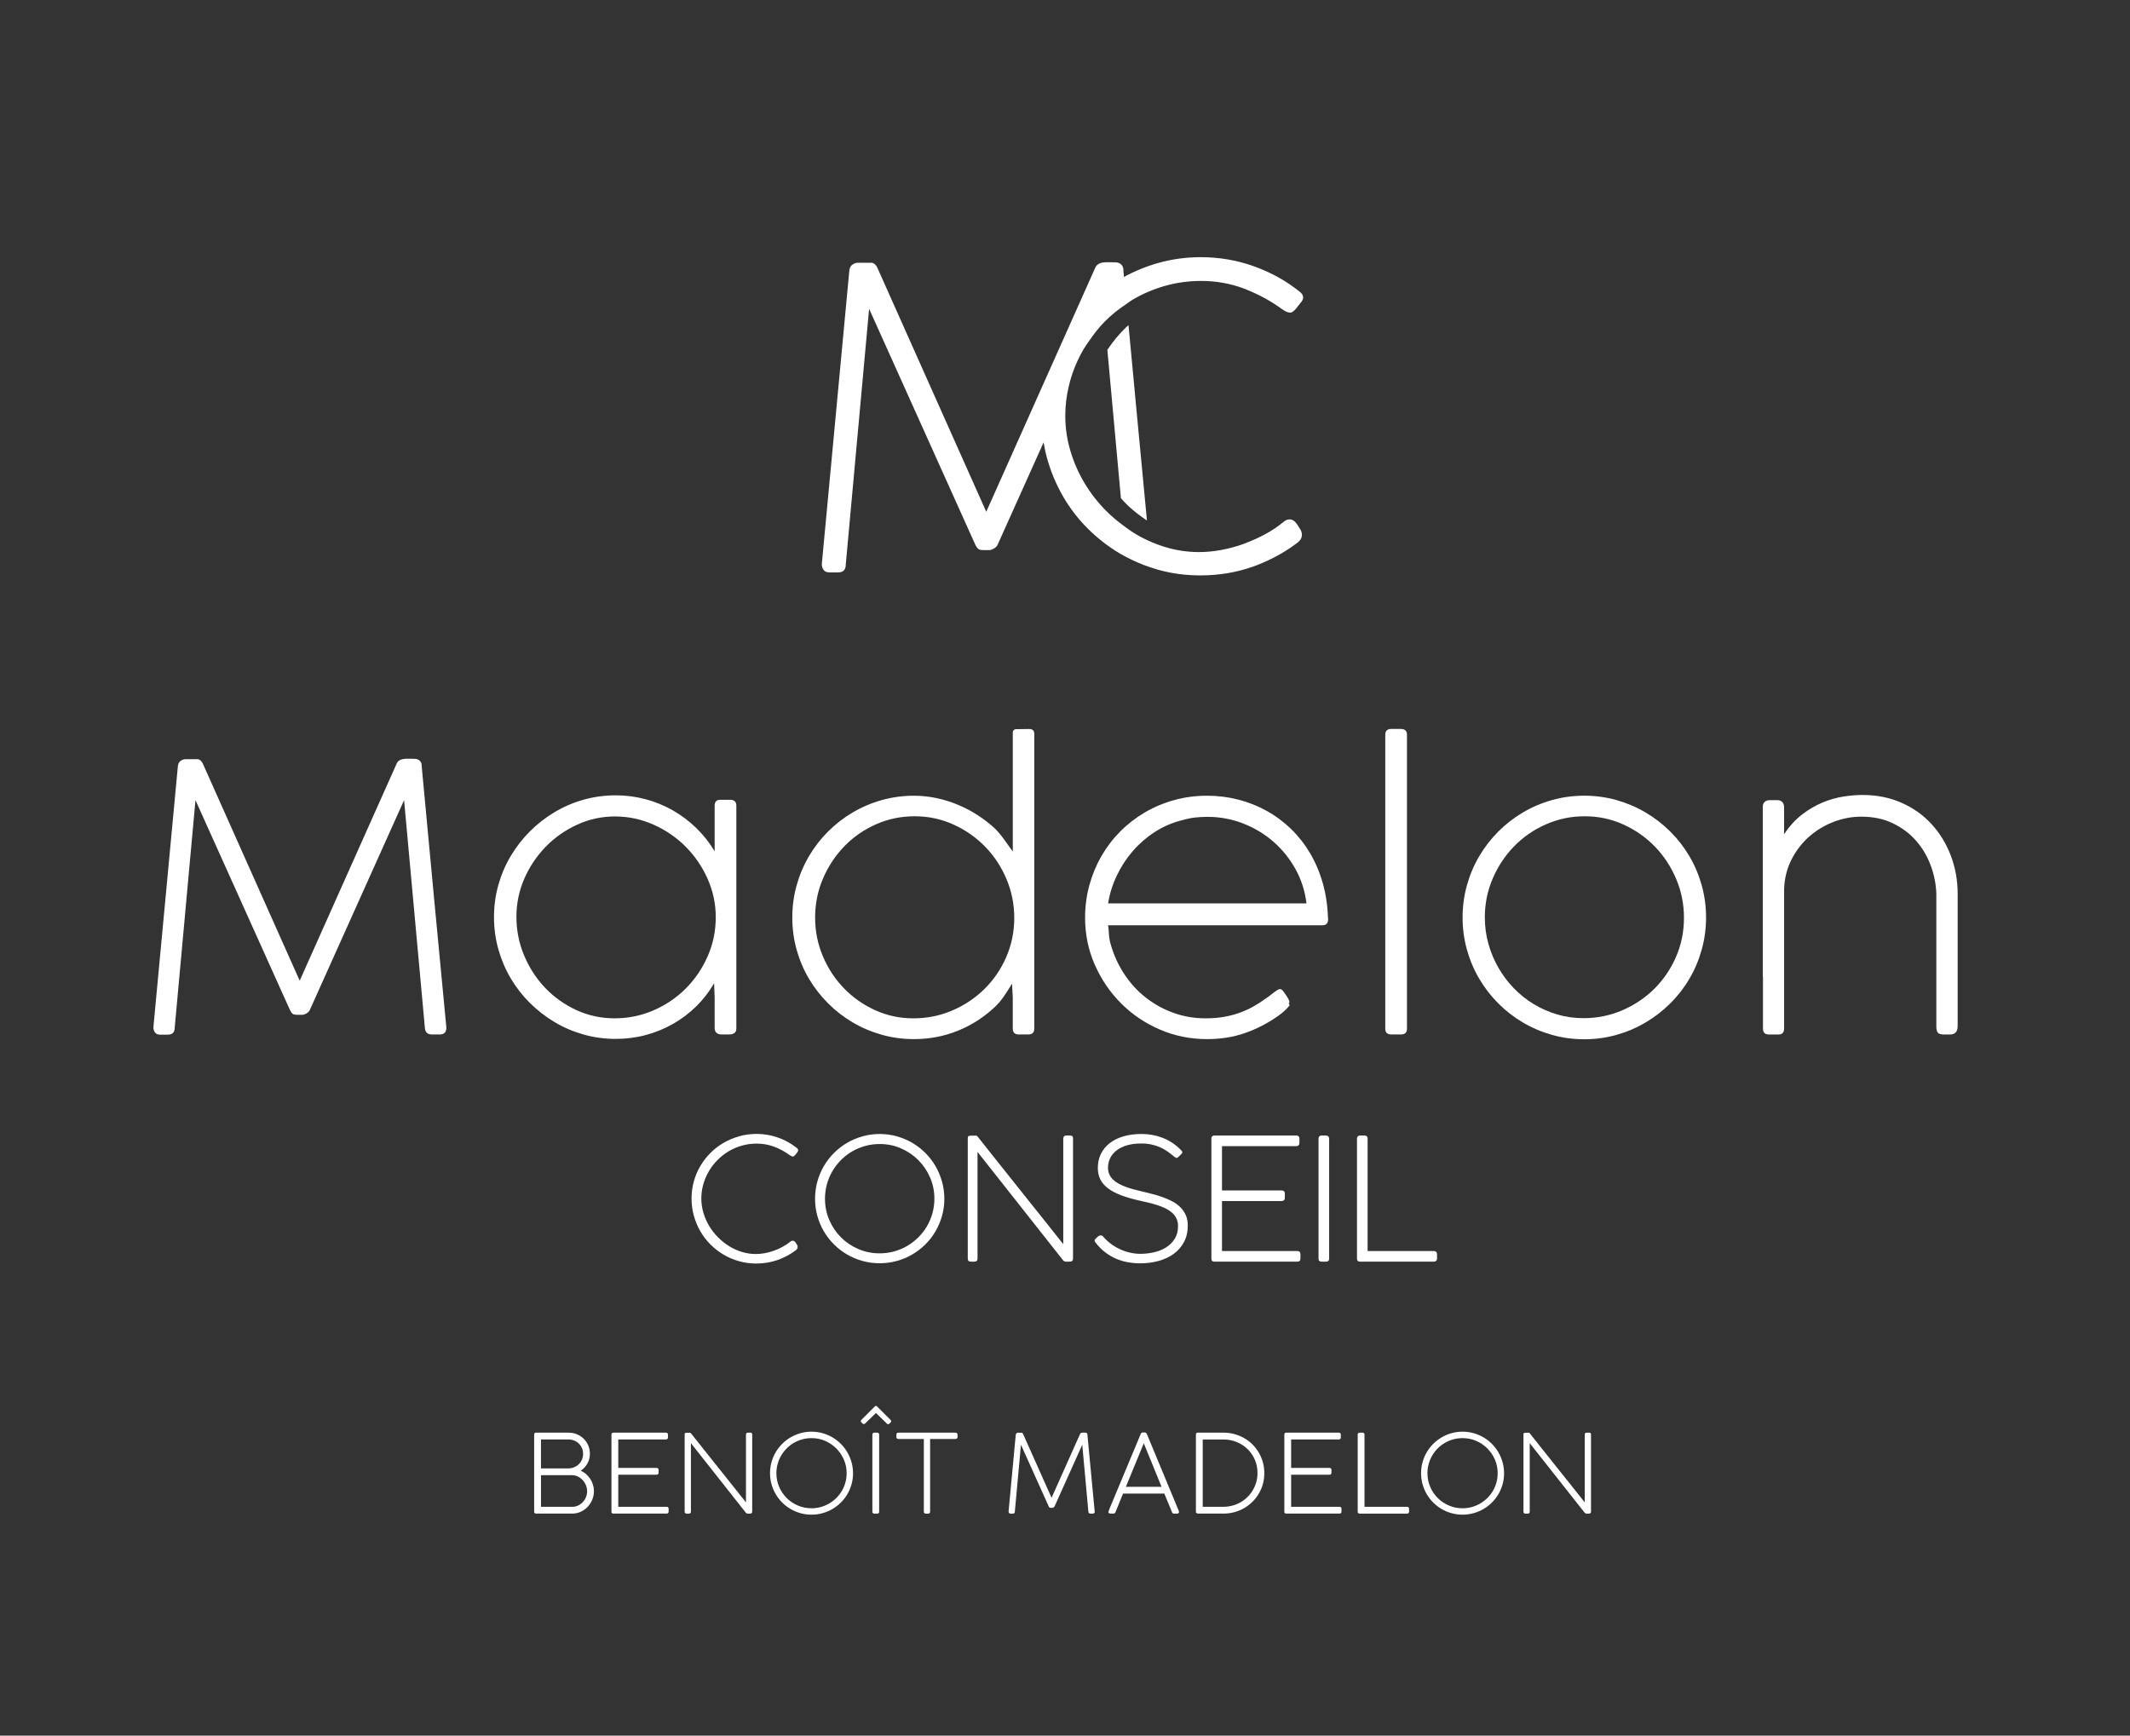 <?xml version="1.0" encoding="utf-8"?>
<!-- Generator: Adobe Illustrator 25.2.0, SVG Export Plug-In . SVG Version: 6.00 Build 0)  -->
<svg version="1.1" id="Layer_6" xmlns="http://www.w3.org/2000/svg" xmlns:xlink="http://www.w3.org/1999/xlink" x="0px" y="0px"
	 width="173px" height="141px" viewBox="0 0 173 141" enable-background="new 0 0 173 141" xml:space="preserve">
<rect x="0" y="0" width="173" height="141" fill="#333333" stroke="none"/>
<g>
	<g>
		<path fill="#FFFFFF" d="M35.244,72.857c0.331,3.508,0.667,7.045,1.009,10.609v0.03c0,0.362-0.18,0.542-0.542,0.542h-0.632
			c-0.362,0-0.552-0.186-0.572-0.557l-1.687-18.478l-7.65,17.032c-0.05,0.12-0.143,0.218-0.279,0.294
			c-0.135,0.075-0.248,0.113-0.339,0.113H24.16c-0.151,0-0.266-0.017-0.346-0.053c-0.08-0.035-0.171-0.153-0.271-0.354
			c-1.285-2.852-2.563-5.69-3.833-8.516c-1.27-2.826-2.548-5.664-3.833-8.516L14.191,83.48c0,0.382-0.186,0.573-0.557,0.573h-0.633
			c-0.181,0-0.316-0.058-0.407-0.174c-0.09-0.115-0.135-0.258-0.135-0.429l1.988-21.204c0.02-0.201,0.095-0.346,0.226-0.437
			c0.13-0.09,0.266-0.135,0.407-0.135h0.06h0.934c0.17,0.03,0.306,0.156,0.407,0.377l7.861,17.619l7.861-17.604
			c0.05-0.13,0.13-0.228,0.241-0.294c0.11-0.065,0.233-0.105,0.369-0.12c0.136-0.015,0.279-0.02,0.429-0.015
			s0.286,0.007,0.407,0.007c0.181,0,0.324,0.048,0.429,0.143c0.106,0.096,0.163,0.213,0.173,0.354v0.106
			C34.581,65.811,34.913,69.347,35.244,72.857z"/>
		<path fill="#FFFFFF" d="M58.044,81.026l-0.045-1.145c-0.402,0.693-0.886,1.318-1.453,1.875c-0.568,0.557-1.195,1.032-1.882,1.423
			c-0.688,0.392-1.423,0.693-2.206,0.904c-0.783,0.21-1.596,0.316-2.44,0.316c-0.904,0-1.774-0.118-2.613-0.354
			c-0.838-0.236-1.624-0.572-2.357-1.008c-0.733-0.437-1.403-0.957-2.01-1.559c-0.608-0.603-1.127-1.271-1.559-2.003
			c-0.432-0.733-0.766-1.519-1.002-2.357c-0.236-0.838-0.354-1.709-0.354-2.612c0-0.904,0.118-1.775,0.354-2.613
			c0.236-0.838,0.572-1.623,1.009-2.357c0.437-0.733,0.957-1.4,1.559-2.002c0.603-0.603,1.27-1.122,2.003-1.559
			c0.733-0.437,1.518-0.774,2.357-1.009c0.838-0.236,1.709-0.354,2.613-0.354c0.823,0,1.629,0.106,2.417,0.316
			c0.788,0.211,1.528,0.515,2.221,0.911c0.693,0.397,1.327,0.877,1.905,1.438c0.577,0.563,1.072,1.19,1.483,1.883v-1.115v-2.59
			c0-0.321,0.156-0.482,0.467-0.482h0.783c0.341,0,0.512,0.161,0.512,0.482v18.102c0,0.171-0.055,0.294-0.166,0.369
			c-0.111,0.076-0.241,0.113-0.391,0.113h-0.618c-0.391,0-0.587-0.181-0.587-0.542V81.026z M58.134,74.512
			c0-1.093-0.221-2.133-0.663-3.122c-0.442-0.988-1.034-1.855-1.777-2.603c-0.743-0.747-1.607-1.341-2.59-1.783
			c-0.984-0.442-2.018-0.667-3.103-0.677h-0.045c-1.074,0-2.096,0.22-3.065,0.662c-0.969,0.442-1.82,1.036-2.552,1.783
			c-0.733,0.748-1.316,1.613-1.747,2.596c-0.432,0.983-0.648,2.021-0.648,3.114c0,1.093,0.208,2.139,0.625,3.137
			c0.417,0.998,0.986,1.876,1.709,2.633c0.723,0.757,1.569,1.359,2.537,1.806c0.969,0.446,2.005,0.669,3.11,0.669
			c1.115,0,2.171-0.218,3.17-0.655c0.999-0.436,1.869-1.028,2.613-1.775c0.743-0.748,1.333-1.618,1.769-2.611
			C57.916,76.694,58.134,75.636,58.134,74.512z"/>
		<path fill="#FFFFFF" d="M84.005,83.556c0,0.321-0.161,0.482-0.482,0.482H82.74c-0.321,0-0.482-0.161-0.482-0.482v-2.53
			l-0.06-1.114c-0.201,0.331-0.417,0.668-0.648,1.009c-0.231,0.341-0.477,0.632-0.738,0.874c-0.894,0.843-1.9,1.491-3.019,1.943
			c-1.12,0.452-2.307,0.678-3.562,0.678c-0.904,0-1.775-0.118-2.613-0.354c-0.838-0.236-1.624-0.57-2.357-1.001
			c-0.733-0.431-1.401-0.949-2.003-1.551c-0.602-0.602-1.12-1.267-1.551-1.995c-0.432-0.728-0.766-1.513-1.002-2.357
			c-0.236-0.843-0.354-1.717-0.354-2.62c0-0.904,0.118-1.777,0.354-2.62c0.236-0.843,0.57-1.631,1.002-2.365
			c0.431-0.733,0.949-1.4,1.551-2.003c0.603-0.602,1.27-1.119,2.003-1.551c0.733-0.431,1.518-0.766,2.357-1.001
			c0.838-0.236,1.709-0.354,2.613-0.354c0.632,0,1.25,0.066,1.853,0.196c0.602,0.13,1.184,0.314,1.747,0.55
			c0.562,0.236,1.097,0.519,1.604,0.851c0.507,0.331,0.976,0.698,1.408,1.1c0.271,0.281,0.507,0.565,0.708,0.851
			c0.201,0.286,0.436,0.615,0.708,0.986v-9.683c0-0.071,0.025-0.13,0.075-0.181c0.05-0.05,0.115-0.076,0.196-0.076l1.069-0.015
			c0.271,0,0.407,0.135,0.407,0.407V83.556z M66.205,74.535c0,1.104,0.208,2.151,0.625,3.14c0.416,0.989,0.986,1.858,1.709,2.605
			c0.723,0.748,1.568,1.343,2.537,1.785c0.969,0.442,2.005,0.663,3.11,0.663c1.114,0,2.168-0.213,3.162-0.64
			c0.994-0.426,1.865-1.008,2.613-1.747c0.748-0.738,1.338-1.604,1.77-2.598c0.431-0.994,0.648-2.053,0.648-3.177
			c0-1.105-0.211-2.156-0.633-3.155c-0.421-0.998-0.999-1.875-1.732-2.628c-0.733-0.753-1.591-1.353-2.575-1.8
			c-0.984-0.447-2.033-0.67-3.148-0.67c-1.114,0-2.163,0.218-3.147,0.655c-0.984,0.437-1.84,1.032-2.568,1.785
			c-0.728,0.753-1.305,1.626-1.732,2.62C66.418,72.367,66.205,73.421,66.205,74.535z"/>
		<path fill="#FFFFFF" d="M89.999,75.168c0.03,0.171,0.053,0.399,0.068,0.685c0.015,0.286,0.058,0.555,0.128,0.806
			c0.251,0.894,0.619,1.711,1.107,2.455c0.487,0.743,1.066,1.381,1.739,1.912c0.673,0.532,1.423,0.949,2.252,1.25
			c0.828,0.301,1.704,0.452,2.628,0.452c0.532,0,1.029-0.04,1.491-0.12c0.462-0.081,0.89-0.193,1.287-0.339
			c0.397-0.145,0.773-0.318,1.129-0.519c0.357-0.201,0.695-0.421,1.017-0.663c0.1-0.061,0.203-0.133,0.308-0.218
			c0.106-0.085,0.208-0.166,0.309-0.241c0.1-0.075,0.193-0.14,0.279-0.195c0.085-0.055,0.163-0.083,0.233-0.083
			c0.08,0,0.171,0.065,0.271,0.195c0.171,0.241,0.294,0.427,0.369,0.557c0.076,0.13,0.113,0.231,0.113,0.301
			c0,0.04-0.02,0.081-0.06,0.12c0.05,0.05,0.075,0.101,0.075,0.151c-0.111,0.141-0.246,0.287-0.406,0.437
			c-0.161,0.151-0.352,0.301-0.573,0.452c-0.813,0.573-1.692,1.024-2.635,1.356s-1.973,0.497-3.087,0.497
			c-1.356,0-2.633-0.259-3.833-0.776c-1.2-0.517-2.249-1.224-3.148-2.123c-0.899-0.898-1.611-1.945-2.138-3.14
			c-0.527-1.194-0.79-2.47-0.79-3.825c0-0.914,0.115-1.792,0.346-2.635c0.231-0.843,0.557-1.631,0.979-2.365
			c0.422-0.733,0.931-1.4,1.529-2.003c0.597-0.602,1.265-1.119,2.002-1.551c0.738-0.431,1.531-0.766,2.38-1.001
			c0.848-0.236,1.739-0.354,2.673-0.354c0.874,0,1.719,0.106,2.537,0.316c0.818,0.211,1.589,0.517,2.311,0.919
			c0.723,0.401,1.383,0.893,1.981,1.476c0.597,0.582,1.111,1.24,1.544,1.973c0.431,0.733,0.773,1.541,1.024,2.424
			c0.251,0.883,0.391,1.827,0.421,2.831v-0.014c0,0.01,0.002,0.022,0.007,0.037c0.005,0.015,0.008,0.032,0.008,0.053
			c0,0.341-0.161,0.512-0.482,0.512H89.999z M95.902,66.659c-0.763,0.201-1.476,0.517-2.138,0.949
			c-0.663,0.432-1.25,0.944-1.762,1.536c-0.512,0.592-0.941,1.25-1.288,1.973c-0.346,0.722-0.585,1.481-0.715,2.274h16.114
			c-0.121-1.004-0.419-1.935-0.896-2.794c-0.478-0.858-1.077-1.601-1.8-2.228c-0.722-0.627-1.544-1.119-2.462-1.476
			c-0.919-0.357-1.881-0.534-2.884-0.534c-0.341,0-0.673,0.017-0.994,0.053C96.756,66.446,96.364,66.529,95.902,66.659z"/>
		<path fill="#FFFFFF" d="M112.512,59.686c0-0.31,0.161-0.467,0.482-0.467h0.784c0.331,0,0.497,0.156,0.497,0.467v23.885
			c0,0.311-0.161,0.467-0.483,0.467h-0.783c-0.331,0-0.497-0.156-0.497-0.467V59.686z"/>
		<path fill="#FFFFFF" d="M118.792,74.535c0-0.904,0.117-1.777,0.354-2.62c0.236-0.843,0.57-1.631,1.002-2.365
			c0.431-0.733,0.949-1.4,1.551-2.003c0.602-0.602,1.27-1.119,2.003-1.551c0.733-0.431,1.518-0.766,2.357-1.001
			c0.838-0.236,1.709-0.354,2.612-0.354c0.904,0,1.775,0.118,2.613,0.354c0.838,0.236,1.624,0.57,2.357,1.001
			c0.732,0.431,1.403,0.949,2.01,1.551c0.608,0.603,1.127,1.271,1.559,2.003c0.432,0.733,0.766,1.521,1.002,2.365
			c0.236,0.843,0.354,1.716,0.354,2.62c0,0.903-0.118,1.777-0.354,2.62c-0.236,0.843-0.57,1.631-1.002,2.364
			c-0.431,0.733-0.951,1.401-1.559,2.003c-0.607,0.603-1.278,1.12-2.01,1.551c-0.733,0.431-1.518,0.766-2.357,1.001
			c-0.838,0.236-1.709,0.354-2.613,0.354c-0.903,0-1.774-0.118-2.612-0.354c-0.838-0.236-1.624-0.57-2.357-1.001
			c-0.733-0.431-1.401-0.949-2.003-1.551c-0.602-0.602-1.119-1.27-1.551-2.003c-0.432-0.733-0.766-1.52-1.002-2.364
			C118.909,76.312,118.792,75.439,118.792,74.535z M120.599,74.528c0,0.733,0.095,1.442,0.286,2.129
			c0.191,0.687,0.46,1.335,0.806,1.941c0.346,0.607,0.763,1.164,1.25,1.67c0.487,0.506,1.029,0.941,1.626,1.302
			s1.235,0.642,1.912,0.842c0.678,0.201,1.388,0.301,2.131,0.301c1.114,0,2.166-0.213,3.155-0.64
			c0.989-0.426,1.855-1.008,2.598-1.744c0.743-0.738,1.33-1.6,1.762-2.589c0.431-0.988,0.648-2.048,0.648-3.182
			c0-1.103-0.211-2.154-0.632-3.152c-0.422-0.998-0.997-1.873-1.724-2.625c-0.728-0.752-1.581-1.352-2.56-1.798
			c-0.979-0.447-2.026-0.67-3.14-0.67c-1.114,0-2.166,0.218-3.155,0.655c-0.989,0.436-1.85,1.031-2.583,1.783
			c-0.733,0.753-1.312,1.625-1.739,2.618C120.812,72.361,120.599,73.414,120.599,74.528z"/>
		<path fill="#FFFFFF" d="M143.172,65.56c0-0.181,0.053-0.319,0.157-0.414c0.104-0.096,0.241-0.143,0.411-0.143h0.612
			c0.179,0,0.315,0.053,0.411,0.158c0.094,0.106,0.142,0.239,0.142,0.4v2.213c0.431-0.653,0.918-1.187,1.461-1.604
			c0.542-0.416,1.099-0.743,1.672-0.979c0.572-0.236,1.137-0.396,1.694-0.482c0.557-0.085,1.072-0.127,1.544-0.127
			c1.155,0,2.208,0.21,3.163,0.632c0.954,0.421,1.767,0.999,2.44,1.732c0.672,0.733,1.194,1.587,1.566,2.56
			c0.372,0.975,0.557,2.013,0.557,3.117v10.753c0,0.221-0.055,0.387-0.164,0.497c-0.11,0.111-0.254,0.166-0.433,0.166h-0.552
			c-0.229,0-0.384-0.05-0.463-0.151c-0.079-0.1-0.12-0.266-0.12-0.497V72.578c-0.03-0.784-0.186-1.549-0.467-2.297
			c-0.282-0.748-0.678-1.413-1.191-1.995c-0.512-0.582-1.141-1.052-1.884-1.408c-0.744-0.357-1.593-0.534-2.548-0.534
			c-0.774,0-1.531,0.143-2.27,0.429c-0.738,0.286-1.399,0.688-1.982,1.204c-0.583,0.517-1.058,1.137-1.425,1.86
			c-0.367,0.723-0.565,1.521-0.596,2.395v11.325c0,0.321-0.15,0.482-0.448,0.482h-0.792c-0.318,0-0.478-0.161-0.478-0.482v-4.172
			c-0.01-0.03-0.015-0.085-0.015-0.166V65.56z"/>
	</g>
	<g>
		<path fill="#FFFFFF" d="M64.683,93.234c0.097,0.065,0.145,0.135,0.145,0.214c0,0.05-0.018,0.099-0.055,0.145l-0.186,0.234
			c-0.032,0.037-0.063,0.067-0.093,0.09s-0.063,0.035-0.1,0.035c-0.069,0-0.161-0.042-0.276-0.125
			c-0.4-0.29-0.822-0.516-1.265-0.679c-0.444-0.163-0.907-0.244-1.389-0.244c-0.423,0-0.827,0.055-1.214,0.166
			c-0.386,0.11-0.745,0.265-1.079,0.465c-0.333,0.2-0.635,0.439-0.906,0.715c-0.272,0.276-0.503,0.58-0.696,0.91
			c-0.193,0.331-0.342,0.684-0.448,1.056c-0.106,0.372-0.159,0.754-0.159,1.145c0,0.395,0.056,0.784,0.169,1.163
			c0.113,0.38,0.269,0.736,0.469,1.07c0.2,0.333,0.438,0.64,0.714,0.918c0.276,0.279,0.577,0.519,0.903,0.722
			c0.326,0.202,0.673,0.359,1.041,0.472c0.368,0.112,0.744,0.169,1.13,0.169c0.234,0,0.477-0.022,0.727-0.068
			c0.251-0.046,0.498-0.113,0.741-0.2c0.244-0.087,0.481-0.194,0.714-0.321c0.232-0.126,0.445-0.27,0.638-0.431
			c0.055-0.042,0.112-0.062,0.172-0.062c0.097,0,0.182,0.057,0.255,0.172l0.103,0.166c0.032,0.055,0.048,0.112,0.048,0.172
			c0,0.101-0.046,0.186-0.138,0.255c-0.451,0.345-0.947,0.613-1.489,0.803c-0.543,0.191-1.122,0.287-1.738,0.287
			c-0.478,0-0.941-0.063-1.389-0.187c-0.448-0.124-0.866-0.301-1.255-0.531c-0.389-0.23-0.744-0.504-1.065-0.824
			c-0.322-0.319-0.596-0.676-0.824-1.069c-0.228-0.393-0.404-0.815-0.531-1.265c-0.126-0.451-0.189-0.919-0.189-1.407
			c0-0.478,0.062-0.941,0.186-1.389c0.124-0.448,0.301-0.866,0.531-1.255c0.23-0.388,0.504-0.743,0.824-1.062
			c0.319-0.32,0.676-0.593,1.069-0.82c0.393-0.228,0.815-0.405,1.265-0.531c0.451-0.127,0.919-0.19,1.407-0.19
			c0.593,0,1.167,0.097,1.724,0.291C63.729,92.602,64.233,92.877,64.683,93.234z"/>
		<path fill="#FFFFFF" d="M66.2,97.385c0-0.483,0.062-0.948,0.186-1.397c0.124-0.448,0.3-0.866,0.527-1.255
			c0.228-0.388,0.501-0.743,0.821-1.065c0.319-0.321,0.675-0.596,1.065-0.824c0.39-0.228,0.809-0.404,1.255-0.531
			c0.446-0.126,0.912-0.189,1.399-0.189c0.478,0,0.941,0.063,1.389,0.189c0.448,0.127,0.866,0.303,1.255,0.531
			c0.389,0.228,0.743,0.501,1.062,0.82c0.319,0.32,0.593,0.675,0.82,1.065c0.228,0.391,0.404,0.812,0.531,1.262
			c0.126,0.451,0.19,0.917,0.19,1.399s-0.063,0.947-0.19,1.393c-0.126,0.446-0.303,0.863-0.531,1.251
			c-0.228,0.389-0.501,0.741-0.82,1.059c-0.319,0.317-0.673,0.589-1.062,0.817c-0.388,0.228-0.806,0.403-1.255,0.527
			c-0.448,0.125-0.914,0.187-1.396,0.187c-0.483,0-0.948-0.062-1.396-0.187c-0.448-0.124-0.866-0.3-1.255-0.527
			c-0.389-0.228-0.742-0.501-1.062-0.82c-0.32-0.319-0.593-0.673-0.821-1.062c-0.227-0.388-0.403-0.806-0.527-1.252
			C66.262,98.332,66.2,97.868,66.2,97.385z M67.006,97.378c0,0.616,0.116,1.193,0.348,1.731c0.232,0.538,0.549,1.008,0.951,1.41
			c0.402,0.403,0.873,0.72,1.413,0.951c0.54,0.233,1.118,0.349,1.734,0.349c0.409,0,0.802-0.053,1.179-0.158
			c0.377-0.106,0.73-0.255,1.058-0.448c0.328-0.194,0.628-0.424,0.9-0.694c0.271-0.269,0.503-0.568,0.696-0.896
			c0.193-0.328,0.342-0.683,0.448-1.062c0.106-0.38,0.159-0.774,0.159-1.183c0-0.611-0.117-1.186-0.352-1.724
			c-0.234-0.538-0.553-1.008-0.955-1.41c-0.402-0.403-0.872-0.721-1.41-0.955c-0.538-0.235-1.112-0.351-1.724-0.351
			c-0.409,0-0.803,0.053-1.182,0.158s-0.734,0.255-1.065,0.448c-0.331,0.193-0.631,0.425-0.9,0.696
			c-0.269,0.271-0.5,0.571-0.693,0.9c-0.193,0.328-0.342,0.683-0.448,1.062C67.059,96.582,67.006,96.974,67.006,97.378z"/>
		<path fill="#FFFFFF" d="M86.36,92.483c0.009-0.156,0.092-0.235,0.248-0.235h0.31c0.156,0,0.234,0.073,0.234,0.221v9.797
			c-0.009,0.152-0.094,0.228-0.255,0.228h-0.324c-0.092,0-0.168-0.037-0.228-0.11l-6.95-8.805v8.666
			c0,0.166-0.085,0.248-0.255,0.248h-0.29c-0.166,0-0.248-0.083-0.248-0.248v-9.742c0-0.064,0.005-0.113,0.014-0.148
			c0.009-0.035,0.035-0.059,0.079-0.073c0.044-0.014,0.11-0.022,0.2-0.024c0.09-0.003,0.212-0.004,0.369-0.004
			c0.051,0,0.094,0.023,0.131,0.069c0.542,0.685,1.108,1.397,1.696,2.137c0.588,0.74,1.182,1.486,1.782,2.237
			c0.6,0.752,1.195,1.497,1.786,2.238c0.591,0.74,1.157,1.452,1.699,2.137V92.483z"/>
		<path fill="#FFFFFF" d="M88.966,100.653c0.092-0.091,0.168-0.163,0.228-0.214c0.06-0.05,0.135-0.076,0.228-0.076
			c0.05,0,0.094,0.017,0.131,0.048c0.037,0.032,0.066,0.065,0.089,0.097c0.193,0.216,0.406,0.408,0.638,0.575
			c0.232,0.168,0.478,0.31,0.738,0.424c0.259,0.115,0.525,0.202,0.797,0.262c0.271,0.06,0.539,0.089,0.807,0.089
			c0.372,0,0.741-0.041,1.106-0.124s0.693-0.215,0.982-0.396c0.29-0.182,0.524-0.415,0.703-0.7c0.179-0.285,0.269-0.63,0.269-1.034
			c0-0.234-0.045-0.442-0.135-0.624c-0.089-0.182-0.212-0.34-0.369-0.476c-0.156-0.135-0.338-0.253-0.545-0.351
			s-0.426-0.185-0.658-0.259c-0.233-0.073-0.47-0.139-0.714-0.197c-0.244-0.057-0.48-0.111-0.71-0.162
			c-0.57-0.128-1.067-0.273-1.493-0.434c-0.425-0.161-0.778-0.346-1.058-0.558c-0.281-0.212-0.489-0.453-0.627-0.724
			c-0.138-0.272-0.207-0.584-0.207-0.938c0-0.423,0.084-0.805,0.252-1.145c0.168-0.34,0.406-0.63,0.714-0.869
			c0.308-0.239,0.68-0.423,1.117-0.552c0.436-0.129,0.923-0.193,1.461-0.193c0.602,0,1.171,0.102,1.706,0.307
			c0.536,0.205,1.015,0.516,1.438,0.934c0.06,0.06,0.104,0.107,0.135,0.141c0.03,0.035,0.045,0.071,0.045,0.107
			c0,0.037-0.023,0.079-0.069,0.127c-0.046,0.048-0.115,0.116-0.207,0.203c-0.041,0.037-0.076,0.067-0.104,0.09
			c-0.027,0.023-0.055,0.034-0.082,0.034c-0.06,0-0.14-0.043-0.241-0.13c-0.161-0.138-0.33-0.269-0.507-0.393
			c-0.177-0.124-0.371-0.235-0.583-0.331c-0.212-0.097-0.444-0.173-0.7-0.23c-0.255-0.058-0.539-0.086-0.851-0.086
			c-0.45,0-0.843,0.052-1.179,0.155c-0.336,0.104-0.616,0.245-0.841,0.424c-0.225,0.179-0.395,0.389-0.507,0.627
			c-0.113,0.239-0.169,0.492-0.169,0.758c0,0.207,0.037,0.39,0.11,0.548c0.073,0.158,0.176,0.301,0.306,0.428
			c0.131,0.126,0.285,0.237,0.462,0.331c0.177,0.094,0.367,0.179,0.572,0.255c0.205,0.076,0.42,0.144,0.645,0.204
			c0.225,0.06,0.451,0.115,0.676,0.166c0.266,0.064,0.543,0.133,0.83,0.207c0.287,0.073,0.569,0.16,0.845,0.259
			c0.276,0.099,0.537,0.213,0.782,0.344c0.246,0.131,0.462,0.289,0.648,0.472c0.186,0.184,0.333,0.398,0.442,0.641
			c0.107,0.244,0.162,0.527,0.162,0.848c0,0.506-0.102,0.949-0.304,1.33c-0.202,0.382-0.478,0.701-0.827,0.959
			c-0.349,0.257-0.76,0.452-1.231,0.583s-0.973,0.196-1.507,0.196c-0.349,0-0.691-0.031-1.027-0.093
			c-0.336-0.062-0.656-0.161-0.962-0.296c-0.306-0.136-0.594-0.308-0.865-0.517c-0.271-0.21-0.52-0.459-0.745-0.748
			c-0.032-0.037-0.058-0.071-0.076-0.104c-0.018-0.032-0.027-0.068-0.027-0.11C88.904,100.726,88.924,100.69,88.966,100.653z"/>
		<path fill="#FFFFFF" d="M105.278,92.248c0.175,0,0.262,0.087,0.262,0.26v0.342c0,0.078-0.022,0.14-0.066,0.188
			c-0.044,0.048-0.112,0.072-0.203,0.072h-6.019v3.599h4.84c0.078,0,0.141,0.019,0.189,0.058s0.073,0.104,0.073,0.197v0.351
			c0,0.079-0.022,0.14-0.066,0.187c-0.044,0.045-0.109,0.068-0.197,0.068h-4.84v4.061h6.109c0.175,0,0.262,0.086,0.262,0.256v0.358
			c0,0.166-0.085,0.248-0.255,0.248h-6.759c-0.063,0-0.116-0.019-0.157-0.058c-0.041-0.04-0.062-0.1-0.062-0.183v-9.749
			c0-0.091,0.023-0.157,0.068-0.196c0.046-0.04,0.107-0.059,0.185-0.059H105.278z"/>
		<path fill="#FFFFFF" d="M107.092,92.497c0-0.073,0.022-0.133,0.065-0.179s0.106-0.069,0.188-0.069h0.356
			c0.073,0,0.133,0.022,0.181,0.066c0.048,0.044,0.072,0.104,0.072,0.183v9.749c0,0.166-0.084,0.248-0.253,0.248h-0.356
			c-0.169,0-0.253-0.083-0.253-0.248V92.497z"/>
		<path fill="#FFFFFF" d="M116.461,101.632c0.079,0,0.14,0.022,0.187,0.066c0.045,0.044,0.068,0.107,0.068,0.19v0.358
			c0,0.074-0.023,0.134-0.068,0.179c-0.046,0.046-0.108,0.069-0.187,0.069h-5.998c-0.166,0-0.248-0.083-0.248-0.248v-9.749
			c0-0.073,0.022-0.133,0.066-0.179c0.044-0.046,0.107-0.069,0.19-0.069h0.358c0.079,0,0.139,0.021,0.183,0.062
			c0.044,0.042,0.066,0.104,0.066,0.187v9.135H116.461z"/>
	</g>
	<g>
		<path fill="#FFFFFF" d="M46.166,116.386c0.245,0,0.473,0.043,0.685,0.13s0.397,0.208,0.555,0.362
			c0.157,0.155,0.281,0.337,0.371,0.547c0.09,0.209,0.135,0.434,0.135,0.676c0,0.292-0.068,0.557-0.204,0.796
			c-0.136,0.238-0.317,0.433-0.542,0.583c0.156,0.065,0.3,0.154,0.431,0.268s0.245,0.243,0.34,0.387
			c0.096,0.145,0.17,0.303,0.223,0.474s0.08,0.347,0.08,0.527c0,0.242-0.045,0.472-0.135,0.691c-0.09,0.218-0.212,0.411-0.369,0.578
			c-0.156,0.167-0.34,0.3-0.552,0.401c-0.212,0.1-0.44,0.152-0.685,0.155h-2.977c-0.041-0.003-0.073-0.016-0.095-0.04
			c-0.022-0.024-0.036-0.053-0.042-0.089v-6.28c0-0.073,0.016-0.12,0.049-0.139c0.032-0.019,0.065-0.029,0.097-0.029H46.166z
			 M47.359,118.108c0-0.167-0.031-0.323-0.093-0.465c-0.062-0.143-0.146-0.266-0.252-0.37c-0.106-0.104-0.232-0.186-0.378-0.245
			c-0.146-0.058-0.303-0.088-0.471-0.088h-2.227v2.35h2.223c0.168,0,0.324-0.03,0.469-0.09c0.144-0.061,0.271-0.143,0.38-0.249
			c0.109-0.106,0.194-0.23,0.256-0.375C47.328,118.431,47.359,118.276,47.359,118.108z M47.687,121.142
			c0-0.168-0.033-0.33-0.099-0.486c-0.066-0.156-0.154-0.295-0.265-0.415c-0.11-0.121-0.239-0.218-0.386-0.29
			c-0.147-0.072-0.301-0.109-0.463-0.109h-2.534v2.567h2.565c0.159,0,0.31-0.035,0.453-0.104c0.143-0.069,0.268-0.161,0.377-0.276
			c0.109-0.115,0.195-0.249,0.258-0.403C47.655,121.474,47.687,121.312,47.687,121.142z"/>
		<path fill="#FFFFFF" d="M54.085,116.386c0.112,0,0.168,0.055,0.168,0.167v0.219c0,0.05-0.014,0.09-0.042,0.121
			c-0.028,0.031-0.072,0.046-0.131,0.046h-3.863v2.31h3.106c0.05,0,0.091,0.013,0.122,0.037c0.031,0.025,0.046,0.068,0.046,0.127
			v0.225c0,0.05-0.014,0.09-0.042,0.12c-0.028,0.03-0.07,0.044-0.126,0.044h-3.106v2.607h3.921c0.112,0,0.168,0.055,0.168,0.163
			v0.23c0,0.106-0.055,0.159-0.164,0.159h-4.338c-0.041,0-0.075-0.012-0.101-0.037c-0.027-0.025-0.04-0.064-0.04-0.117v-6.258
			c0-0.059,0.014-0.101,0.044-0.126c0.029-0.025,0.069-0.037,0.118-0.037H54.085z"/>
		<path fill="#FFFFFF" d="M60.586,116.537c0.006-0.1,0.059-0.151,0.16-0.151h0.199c0.1,0,0.15,0.048,0.15,0.142v6.288
			c-0.006,0.097-0.061,0.146-0.163,0.146h-0.208c-0.059,0-0.108-0.024-0.146-0.071l-4.461-5.651v5.563
			c0,0.106-0.054,0.159-0.163,0.159h-0.186c-0.106,0-0.16-0.053-0.16-0.159v-6.253c0-0.041,0.003-0.073,0.009-0.095
			c0.006-0.022,0.023-0.037,0.051-0.046c0.028-0.009,0.071-0.014,0.129-0.016c0.057-0.001,0.136-0.002,0.237-0.002
			c0.032,0,0.061,0.015,0.084,0.045c0.348,0.439,0.711,0.897,1.089,1.371c0.378,0.475,0.759,0.954,1.144,1.436
			c0.385,0.483,0.767,0.961,1.146,1.436c0.379,0.475,0.743,0.932,1.091,1.371V116.537z"/>
		<path fill="#FFFFFF" d="M62.542,119.683c0-0.31,0.04-0.609,0.119-0.896c0.08-0.287,0.193-0.556,0.339-0.805
			c0.146-0.249,0.322-0.478,0.527-0.684c0.205-0.207,0.433-0.383,0.684-0.529c0.251-0.145,0.519-0.259,0.806-0.341
			c0.286-0.081,0.586-0.122,0.898-0.122c0.307,0,0.604,0.041,0.892,0.122c0.288,0.081,0.556,0.195,0.806,0.341
			c0.249,0.146,0.476,0.322,0.681,0.527c0.205,0.205,0.381,0.433,0.527,0.684c0.146,0.251,0.26,0.521,0.341,0.81
			c0.081,0.29,0.122,0.588,0.122,0.898c0,0.31-0.04,0.608-0.122,0.895c-0.081,0.286-0.194,0.554-0.341,0.803
			c-0.146,0.249-0.322,0.475-0.527,0.679c-0.205,0.203-0.432,0.378-0.681,0.524c-0.25,0.146-0.518,0.259-0.806,0.339
			c-0.288,0.079-0.586,0.12-0.896,0.12c-0.31,0-0.609-0.04-0.896-0.12c-0.287-0.08-0.556-0.192-0.805-0.339
			c-0.249-0.146-0.476-0.322-0.681-0.527c-0.205-0.205-0.381-0.432-0.527-0.681c-0.146-0.25-0.259-0.517-0.339-0.804
			C62.582,120.291,62.542,119.993,62.542,119.683z M63.059,119.679c0,0.395,0.075,0.766,0.224,1.111
			c0.149,0.346,0.353,0.647,0.611,0.905c0.258,0.258,0.56,0.462,0.907,0.611c0.346,0.148,0.717,0.223,1.113,0.223
			c0.263,0,0.515-0.034,0.757-0.102c0.242-0.068,0.469-0.164,0.68-0.288c0.211-0.124,0.403-0.272,0.577-0.444
			c0.174-0.173,0.323-0.364,0.447-0.575s0.22-0.438,0.288-0.681c0.068-0.243,0.102-0.496,0.102-0.759
			c0-0.393-0.075-0.761-0.226-1.106c-0.151-0.345-0.355-0.647-0.613-0.905c-0.258-0.259-0.56-0.462-0.905-0.613
			c-0.345-0.151-0.714-0.226-1.106-0.226c-0.263,0-0.515,0.035-0.759,0.102c-0.243,0.068-0.471,0.163-0.684,0.287
			s-0.405,0.273-0.577,0.447c-0.173,0.174-0.321,0.367-0.445,0.577c-0.124,0.211-0.22,0.439-0.288,0.682
			C63.093,119.168,63.059,119.419,63.059,119.679z"/>
		<path fill="#FFFFFF" d="M71.07,114.24c0.015-0.012,0.031-0.019,0.049-0.022c0.018-0.003,0.031-0.004,0.04-0.004
			c0.021,0,0.043,0.011,0.066,0.031l1.062,1.062c0.021,0.017,0.042,0.04,0.064,0.068c0.022,0.028,0.033,0.057,0.033,0.086
			c0,0.027-0.01,0.05-0.031,0.071l-0.124,0.133c-0.03,0.023-0.058,0.035-0.084,0.035c-0.03,0-0.061-0.011-0.093-0.031l-0.903-0.881
			l-0.907,0.877c-0.018,0.009-0.035,0.014-0.051,0.017c-0.016,0.003-0.032,0.004-0.046,0.004c-0.03,0-0.053-0.009-0.071-0.027
			l-0.128-0.128c-0.021-0.017-0.031-0.038-0.031-0.062c0-0.014,0.004-0.034,0.011-0.058c0.007-0.023,0.014-0.038,0.02-0.044
			L71.07,114.24z M70.853,116.546c0-0.047,0.014-0.086,0.042-0.115c0.028-0.029,0.068-0.044,0.121-0.044h0.228
			c0.047,0,0.086,0.014,0.116,0.042c0.031,0.028,0.046,0.068,0.046,0.117v6.258c0,0.106-0.054,0.159-0.162,0.159h-0.228
			c-0.108,0-0.162-0.053-0.162-0.159V116.546z"/>
		<path fill="#FFFFFF" d="M77.597,116.386c0.05,0,0.091,0.013,0.122,0.04c0.031,0.027,0.049,0.066,0.055,0.12v0.182
			c0,0.05-0.015,0.091-0.044,0.124c-0.03,0.032-0.074,0.049-0.133,0.049h-2.053v5.899c0,0.109-0.054,0.164-0.163,0.164h-0.182
			c-0.109,0-0.164-0.055-0.164-0.164V116.9h-2.071c-0.106,0-0.159-0.058-0.159-0.173v-0.182c0-0.05,0.014-0.089,0.042-0.117
			c0.028-0.027,0.067-0.042,0.117-0.042H77.597z"/>
		<path fill="#FFFFFF" d="M88.616,119.677c0.097,1.031,0.196,2.071,0.296,3.118v0.009c0,0.106-0.053,0.159-0.16,0.159h-0.186
			c-0.106,0-0.162-0.055-0.168-0.164l-0.496-5.43l-2.248,5.005c-0.015,0.035-0.042,0.064-0.082,0.086
			c-0.04,0.022-0.073,0.033-0.1,0.033h-0.115c-0.044,0-0.079-0.005-0.102-0.016c-0.024-0.01-0.05-0.045-0.08-0.104
			c-0.378-0.838-0.753-1.672-1.126-2.503c-0.373-0.83-0.748-1.665-1.126-2.502l-0.496,5.43c0,0.112-0.055,0.168-0.164,0.168h-0.186
			c-0.053,0-0.093-0.017-0.12-0.051c-0.026-0.034-0.04-0.076-0.04-0.126l0.584-6.23c0.006-0.059,0.028-0.102,0.066-0.129
			c0.038-0.026,0.078-0.04,0.12-0.04h0.018h0.274c0.05,0.009,0.09,0.046,0.12,0.111l2.31,5.177l2.31-5.173
			c0.015-0.038,0.039-0.067,0.071-0.086c0.032-0.019,0.068-0.031,0.108-0.035c0.04-0.004,0.082-0.006,0.126-0.004
			s0.084,0.002,0.12,0.002c0.053,0,0.095,0.014,0.126,0.042c0.031,0.028,0.048,0.063,0.051,0.104v0.031
			C88.421,117.606,88.518,118.646,88.616,119.677z"/>
		<path fill="#FFFFFF" d="M90.032,122.803c0.021-0.068,0.042-0.13,0.064-0.188c0.022-0.058,0.044-0.11,0.064-0.157l2.487-5.957
			c0.014-0.032,0.032-0.062,0.053-0.089c0.02-0.027,0.054-0.04,0.102-0.04h0.018h0.145h0.018c0.05,0,0.086,0.013,0.106,0.04
			c0.021,0.027,0.04,0.053,0.058,0.079l2.598,6.258c0.003,0.006,0.006,0.02,0.009,0.042c0.003,0.022,0.004,0.038,0.004,0.047
			c0,0.071-0.047,0.112-0.141,0.124h-0.235c-0.006,0-0.012,0.001-0.018,0.002s-0.012,0.002-0.017,0.002
			c-0.074,0-0.127-0.041-0.159-0.124l-0.62-1.505h-3.354c-0.115,0.283-0.225,0.553-0.329,0.81c-0.105,0.256-0.2,0.491-0.286,0.703
			c-0.032,0.074-0.084,0.111-0.155,0.111c-0.017,0-0.031-0.001-0.04-0.004h-0.234c-0.095-0.009-0.142-0.048-0.142-0.115
			c0-0.006,0-0.012,0-0.02C90.027,122.815,90.029,122.809,90.032,122.803z M91.444,120.785h2.898l-1.443-3.536L91.444,120.785z"/>
		<path fill="#FFFFFF" d="M97.13,116.554c0-0.106,0.048-0.162,0.145-0.168H99.4c0.307,0.003,0.601,0.044,0.883,0.124
			s0.545,0.19,0.79,0.332c0.245,0.141,0.466,0.312,0.664,0.511c0.197,0.2,0.367,0.421,0.509,0.664
			c0.142,0.243,0.251,0.506,0.328,0.788c0.076,0.282,0.115,0.574,0.115,0.878c0,0.304-0.039,0.596-0.117,0.877
			c-0.079,0.28-0.19,0.542-0.334,0.785c-0.145,0.243-0.318,0.465-0.52,0.664c-0.202,0.199-0.426,0.369-0.671,0.511
			c-0.245,0.141-0.509,0.251-0.792,0.327c-0.283,0.077-0.578,0.115-0.885,0.115h-2.075c-0.021,0-0.035-0.003-0.044-0.009
			c0-0.003-0.006-0.007-0.018-0.012c-0.012-0.004-0.026-0.011-0.042-0.019c-0.017-0.009-0.03-0.021-0.042-0.035
			c-0.012-0.015-0.017-0.036-0.017-0.062V116.554z M99.363,122.409c0.259,0,0.509-0.033,0.747-0.099
			c0.239-0.066,0.461-0.159,0.666-0.278c0.205-0.12,0.391-0.263,0.559-0.431c0.169-0.168,0.311-0.353,0.429-0.556
			c0.118-0.204,0.209-0.422,0.274-0.656c0.065-0.234,0.097-0.477,0.097-0.727c0-0.392-0.073-0.753-0.218-1.085
			c-0.146-0.331-0.344-0.619-0.595-0.861c-0.251-0.243-0.543-0.434-0.877-0.57c-0.335-0.137-0.692-0.205-1.072-0.205h-1.688v5.47
			H99.363z"/>
		<path fill="#FFFFFF" d="M108.733,116.386c0.112,0,0.169,0.055,0.169,0.167v0.219c0,0.05-0.014,0.09-0.042,0.121
			c-0.028,0.031-0.071,0.046-0.13,0.046h-3.863v2.31h3.107c0.05,0,0.091,0.013,0.122,0.037c0.031,0.025,0.046,0.068,0.046,0.127
			v0.225c0,0.05-0.014,0.09-0.042,0.12s-0.071,0.044-0.126,0.044h-3.107v2.607h3.921c0.112,0,0.169,0.055,0.169,0.163v0.23
			c0,0.106-0.055,0.159-0.164,0.159h-4.337c-0.041,0-0.075-0.012-0.102-0.037c-0.026-0.025-0.04-0.064-0.04-0.117v-6.258
			c0-0.059,0.015-0.101,0.044-0.126c0.03-0.025,0.069-0.037,0.119-0.037H108.733z"/>
		<path fill="#FFFFFF" d="M114.282,122.409c0.05,0,0.09,0.014,0.12,0.042c0.03,0.028,0.045,0.069,0.045,0.122v0.23
			c0,0.047-0.015,0.086-0.045,0.115c-0.03,0.03-0.069,0.044-0.12,0.044h-3.85c-0.107,0-0.159-0.053-0.159-0.159v-6.258
			c0-0.047,0.014-0.086,0.042-0.115c0.028-0.029,0.068-0.044,0.122-0.044h0.23c0.05,0,0.089,0.013,0.117,0.04
			s0.042,0.066,0.042,0.12v5.864H114.282z"/>
		<path fill="#FFFFFF" d="M115.42,119.683c0-0.31,0.04-0.609,0.12-0.896c0.079-0.287,0.192-0.556,0.339-0.805
			c0.146-0.249,0.321-0.478,0.527-0.684c0.205-0.207,0.433-0.383,0.684-0.529c0.251-0.145,0.519-0.259,0.805-0.341
			c0.287-0.081,0.586-0.122,0.899-0.122c0.306,0,0.604,0.041,0.892,0.122c0.287,0.081,0.556,0.195,0.805,0.341
			c0.249,0.146,0.476,0.322,0.681,0.527c0.205,0.205,0.38,0.433,0.527,0.684c0.146,0.251,0.259,0.521,0.341,0.81
			c0.081,0.29,0.122,0.588,0.122,0.898c0,0.31-0.04,0.608-0.122,0.895c-0.081,0.286-0.194,0.554-0.341,0.803
			c-0.146,0.249-0.321,0.475-0.527,0.679c-0.205,0.203-0.432,0.378-0.681,0.524c-0.249,0.146-0.518,0.259-0.805,0.339
			c-0.288,0.079-0.587,0.12-0.897,0.12s-0.608-0.04-0.896-0.12c-0.287-0.08-0.556-0.192-0.805-0.339
			c-0.249-0.146-0.477-0.322-0.681-0.527c-0.205-0.205-0.381-0.432-0.527-0.681c-0.146-0.25-0.259-0.517-0.339-0.804
			C115.459,120.291,115.42,119.993,115.42,119.683z M115.938,119.679c0,0.395,0.074,0.766,0.223,1.111
			c0.149,0.346,0.352,0.647,0.611,0.905c0.258,0.258,0.56,0.462,0.907,0.611c0.347,0.148,0.718,0.223,1.114,0.223
			c0.262,0,0.514-0.034,0.756-0.102c0.242-0.068,0.468-0.164,0.679-0.288s0.403-0.272,0.578-0.444
			c0.174-0.173,0.323-0.364,0.447-0.575s0.22-0.438,0.287-0.681c0.068-0.243,0.102-0.496,0.102-0.759
			c0-0.393-0.075-0.761-0.225-1.106c-0.151-0.345-0.355-0.647-0.613-0.905c-0.258-0.259-0.56-0.462-0.905-0.613
			c-0.346-0.151-0.715-0.226-1.106-0.226c-0.263,0-0.516,0.035-0.759,0.102c-0.243,0.068-0.471,0.163-0.684,0.287
			s-0.406,0.273-0.578,0.447c-0.173,0.174-0.321,0.367-0.445,0.577c-0.124,0.211-0.22,0.439-0.287,0.682
			C115.971,119.168,115.938,119.419,115.938,119.679z"/>
		<path fill="#FFFFFF" d="M128.713,116.537c0.006-0.1,0.059-0.151,0.159-0.151h0.2c0.1,0,0.151,0.048,0.151,0.142v6.288
			c-0.006,0.097-0.061,0.146-0.164,0.146h-0.207c-0.059,0-0.108-0.024-0.146-0.071l-4.461-5.651v5.563
			c0,0.106-0.055,0.159-0.164,0.159h-0.186c-0.106,0-0.159-0.053-0.159-0.159v-6.253c0-0.041,0.003-0.073,0.009-0.095
			c0.006-0.022,0.023-0.037,0.051-0.046c0.028-0.009,0.071-0.014,0.128-0.016c0.058-0.001,0.137-0.002,0.237-0.002
			c0.032,0,0.061,0.015,0.084,0.045c0.348,0.439,0.711,0.897,1.088,1.371c0.377,0.475,0.759,0.954,1.144,1.436
			c0.385,0.483,0.767,0.961,1.147,1.436c0.379,0.475,0.743,0.932,1.09,1.371V116.537z"/>
	</g>
	<g>
		<path fill="#FFFFFF" d="M89.941,28.42l1.099,12.05c0.194,0.211,0.381,0.427,0.593,0.625c0.474,0.444,0.989,0.831,1.523,1.191
			c-0.267-2.803-0.533-5.596-0.794-8.369c-0.235-2.485-0.469-4.986-0.704-7.496c-0.047,0.043-0.1,0.078-0.146,0.121
			C90.906,27.115,90.391,27.746,89.941,28.42z"/>
		<path fill="#FFFFFF" d="M105.366,42.616c-0.006-0.01-0.014-0.017-0.02-0.026c-0.176-0.262-0.377-0.397-0.606-0.397
			c-0.147,0-0.288,0.051-0.423,0.152c-0.474,0.395-0.997,0.748-1.566,1.058c-0.48,0.261-0.972,0.481-1.472,0.674
			c-0.094,0.036-0.186,0.079-0.281,0.113c-0.598,0.214-1.204,0.378-1.82,0.491c-0.615,0.113-1.21,0.169-1.786,0.169
			c-0.948,0-1.874-0.138-2.776-0.415c-0.447-0.137-0.88-0.301-1.302-0.492c-0.431-0.195-0.85-0.417-1.255-0.669
			c-0.283-0.176-0.549-0.377-0.816-0.576c-0.49-0.364-0.963-0.752-1.401-1.195c-0.677-0.683-1.261-1.434-1.753-2.253
			c-0.491-0.819-0.875-1.694-1.151-2.626c-0.277-0.932-0.415-1.883-0.415-2.855c0-0.81,0.098-1.603,0.283-2.381
			c0.034-0.144,0.066-0.289,0.107-0.432c0.259-0.915,0.626-1.779,1.1-2.592c0.139-0.238,0.304-0.459,0.459-0.685
			c0.375-0.547,0.78-1.072,1.251-1.551c0.002-0.002,0.005-0.004,0.007-0.006c0.535-0.544,1.132-1.011,1.765-1.434
			c0.153-0.102,0.295-0.218,0.454-0.313c0.818-0.491,1.701-0.872,2.649-1.144c0.948-0.271,1.941-0.407,2.979-0.407
			c1.186,0,2.322,0.2,3.411,0.601c0.112,0.041,0.22,0.091,0.331,0.135c0.968,0.388,1.895,0.894,2.776,1.532
			c0.282,0.203,0.508,0.305,0.677,0.305c0.09,0,0.172-0.028,0.245-0.085c0.073-0.056,0.15-0.13,0.229-0.22l0.056-0.07l0.401-0.505
			c0.09-0.113,0.136-0.231,0.136-0.356c0-0.192-0.119-0.367-0.356-0.525c-0.872-0.692-1.828-1.253-2.861-1.695
			c-0.277-0.119-0.557-0.233-0.846-0.334c-1.365-0.476-2.776-0.714-4.232-0.714c-1.197,0-2.348,0.155-3.454,0.466
			c-0.991,0.278-1.922,0.661-2.8,1.139c-0.016-0.17-0.032-0.338-0.047-0.509v-0.119c-0.011-0.158-0.076-0.29-0.194-0.398
			c-0.119-0.107-0.279-0.161-0.482-0.161c-0.136,0-0.289-0.003-0.457-0.008c-0.169-0.005-0.33,0-0.482,0.017
			c-0.153,0.017-0.291,0.062-0.415,0.135c-0.124,0.074-0.214,0.184-0.271,0.33l-2.169,4.858l-1.829,4.095l-4.839,10.838
			l-8.837-19.808c-0.113-0.248-0.265-0.389-0.457-0.423h-1.05h-0.067c-0.158,0-0.311,0.051-0.457,0.152
			c-0.147,0.101-0.231,0.265-0.254,0.491l-2.234,23.836c0,0.192,0.051,0.353,0.152,0.483c0.101,0.13,0.254,0.195,0.457,0.195h0.711
			c0.417,0,0.626-0.214,0.626-0.643l1.896-20.772c1.445,3.205,2.881,6.396,4.309,9.574c1.428,3.177,2.864,6.368,4.308,9.574
			c0.113,0.226,0.214,0.358,0.305,0.398c0.09,0.04,0.22,0.059,0.39,0.059h0.44c0.101,0,0.228-0.042,0.381-0.127
			c0.152-0.084,0.257-0.194,0.313-0.33l3.726-8.295c0.073,0.436,0.162,0.868,0.281,1.291c0.31,1.106,0.745,2.142,1.304,3.107
			c0.559,0.965,1.233,1.84,2.023,2.624c0.79,0.785,1.662,1.459,2.616,2.023c0.161,0.095,0.327,0.181,0.492,0.269
			c0.632,0.336,1.294,0.619,1.988,0.847c0.199,0.065,0.398,0.131,0.602,0.188c1.1,0.305,2.237,0.457,3.411,0.457
			c1.512,0,2.935-0.235,4.266-0.703c0.283-0.1,0.559-0.212,0.832-0.329c1.01-0.432,1.954-0.977,2.824-1.643
			c0.226-0.169,0.339-0.378,0.339-0.626c0-0.147-0.039-0.288-0.119-0.423L105.366,42.616z"/>
	</g>
</g>
</svg>
